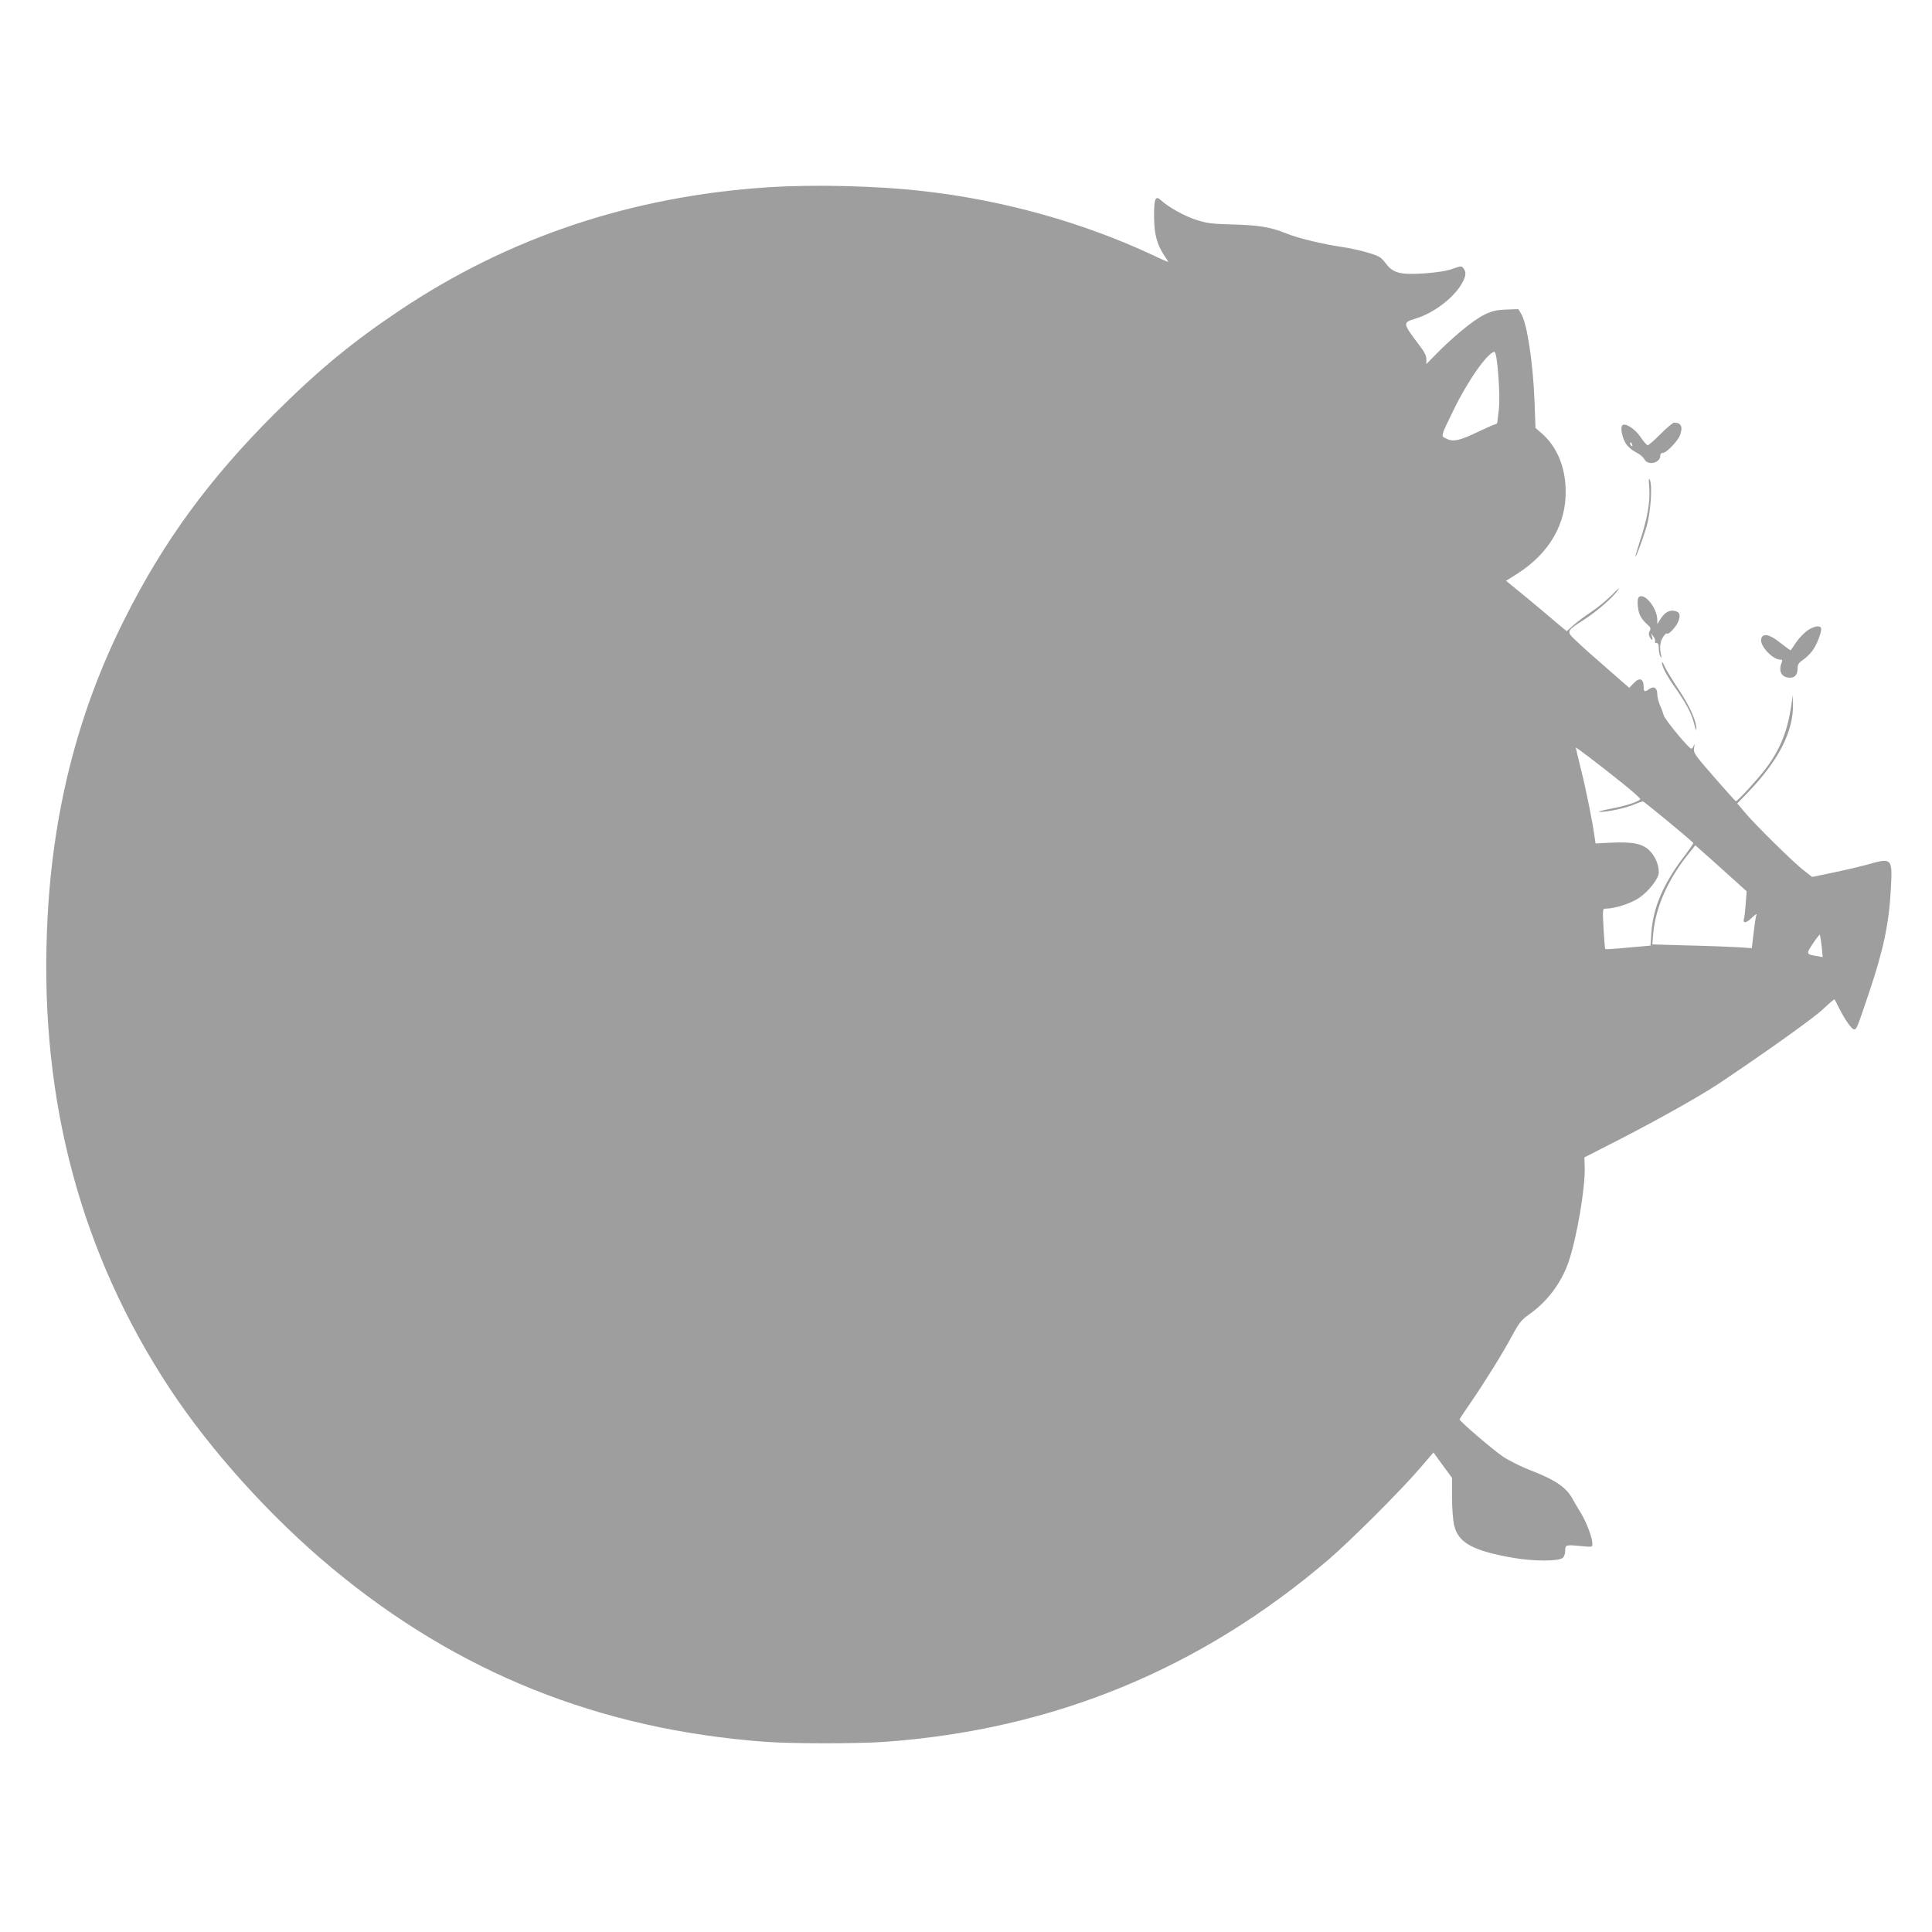 <?xml version="1.0" standalone="no"?>
<!DOCTYPE svg PUBLIC "-//W3C//DTD SVG 20010904//EN"
 "http://www.w3.org/TR/2001/REC-SVG-20010904/DTD/svg10.dtd">
<svg version="1.0" xmlns="http://www.w3.org/2000/svg"
 width="1280pt" height="1280pt" viewBox="0 0 1280 1280"
 preserveAspectRatio="xMidYMid meet">
<g transform="translate(0,1280) scale(0.1,-0.1)"
fill="#9e9e9e" stroke="none">
<path d="M5085 11559 c-902 -60 -1713 -331 -2435 -814 -317 -212 -542 -398
-830 -685 -434 -433 -737 -847 -994 -1360 -317 -630 -487 -1310 -515 -2071
-44 -1131 228 -2139 814 -3029 271 -411 669 -852 1073 -1188 834 -694 1772
-1070 2872 -1152 174 -13 615 -13 795 0 1115 81 2091 483 2940 1210 147 127
479 458 601 601 l91 106 61 -84 62 -84 0 -127 c0 -73 6 -152 14 -187 27 -116
121 -168 385 -215 139 -25 306 -25 335 -1 9 8 16 28 16 47 0 32 4 36 40 36 3
0 35 -2 73 -6 65 -6 67 -6 67 17 0 39 -39 142 -77 204 -20 32 -44 73 -54 92
-41 76 -115 127 -282 191 -60 23 -141 64 -180 90 -64 43 -287 234 -287 246 0
3 33 53 74 112 98 143 211 325 275 444 46 85 60 103 115 142 118 84 209 205
257 342 55 158 113 497 108 632 l-2 64 239 122 c258 133 528 285 652 367 315
211 629 435 690 493 40 38 74 67 76 65 2 -2 16 -29 31 -59 38 -76 83 -140 99
-140 16 0 20 8 96 235 99 292 136 467 148 707 10 190 5 196 -145 153 -50 -14
-155 -39 -233 -55 l-144 -30 -55 43 c-64 48 -325 305 -394 388 l-47 56 76 79
c199 208 296 399 293 578 l-1 61 -13 -87 c-25 -157 -74 -277 -164 -397 -56
-74 -192 -223 -201 -219 -4 2 -69 74 -144 160 -133 153 -137 159 -132 195 4
23 3 29 -2 15 -4 -13 -11 -23 -17 -22 -17 1 -175 193 -182 220 -4 14 -14 43
-24 65 -10 22 -19 56 -19 76 0 42 -24 56 -55 33 -27 -20 -35 -17 -35 10 0 62
-27 72 -69 27 l-27 -28 -143 125 c-79 68 -171 150 -204 182 -73 69 -74 66 53
148 87 57 186 144 223 197 12 17 -8 1 -43 -36 -36 -36 -97 -86 -135 -111 -39
-26 -92 -65 -118 -88 l-47 -42 -46 38 c-82 70 -151 128 -254 213 l-102 83 79
50 c208 134 320 327 316 548 -2 159 -59 293 -161 381 l-39 34 -6 170 c-10 259
-49 521 -89 586 l-19 31 -82 -3 c-68 -3 -94 -10 -147 -36 -67 -33 -209 -149
-317 -261 l-63 -64 0 32 c0 22 -13 49 -43 88 -116 153 -116 154 -29 181 125
38 262 144 313 243 22 43 23 66 5 90 -12 17 -16 17 -72 -3 -39 -14 -102 -24
-184 -30 -162 -11 -210 1 -259 66 -30 40 -42 48 -115 70 -44 14 -127 32 -182
40 -118 17 -285 57 -358 87 -114 46 -188 57 -396 62 -102 3 -140 8 -206 30
-76 24 -182 83 -232 129 -37 35 -47 11 -46 -111 1 -115 19 -182 69 -257 14
-20 25 -38 25 -40 0 -2 -47 18 -105 46 -462 216 -989 363 -1520 423 -301 35
-730 45 -1030 25z m4829 -1129 c16 -102 24 -280 16 -345 -5 -38 -9 -76 -10
-82 0 -7 -5 -13 -11 -13 -5 0 -58 -23 -117 -51 -122 -59 -165 -68 -210 -45
-37 19 -40 8 49 191 94 194 225 379 270 384 4 1 9 -17 13 -39z m825 -2811 c72
-57 129 -108 128 -113 -5 -16 -97 -46 -200 -65 -56 -11 -88 -20 -70 -20 49 -2
178 26 229 49 26 11 52 20 59 20 8 0 282 -226 334 -275 2 -2 -30 -48 -71 -102
-130 -173 -195 -328 -207 -488 l-6 -90 -148 -13 c-82 -8 -150 -12 -152 -10 -2
2 -7 63 -11 136 -7 131 -7 132 15 132 59 0 165 34 220 71 64 43 131 129 131
169 0 50 -22 103 -58 141 -46 49 -112 63 -259 56 l-102 -5 -7 47 c-13 96 -56
311 -90 445 -19 77 -34 141 -34 143 0 5 153 -111 299 -228z m711 -614 l122
-110 -6 -80 c-3 -44 -8 -90 -12 -102 -9 -34 17 -29 56 10 23 22 31 26 26 13
-4 -11 -12 -64 -18 -119 l-12 -99 -85 6 c-48 3 -196 9 -330 12 l-244 7 6 71
c16 179 100 367 245 543 l34 43 48 -43 c26 -23 103 -91 170 -152z m619 -474
l7 -72 -40 7 c-70 11 -71 14 -25 83 23 34 43 60 46 58 2 -3 7 -37 12 -76z"/>
<path d="M11002 9925 c-41 -41 -79 -75 -85 -75 -7 1 -28 24 -47 53 -37 56
-103 98 -122 79 -15 -15 0 -86 26 -124 12 -18 41 -43 65 -55 24 -11 48 -32 55
-45 22 -45 106 -27 106 24 0 11 7 18 19 18 22 0 97 78 111 116 21 55 9 84 -38
84 -9 0 -49 -34 -90 -75z m-188 -71 c3 -8 2 -12 -4 -9 -6 3 -10 10 -10 16 0
14 7 11 14 -7z"/>
<path d="M10927 9565 c6 -94 -12 -197 -62 -350 -18 -55 -31 -101 -30 -103 4
-5 43 99 72 193 28 91 42 273 24 315 -8 19 -9 6 -4 -55z"/>
<path d="M10857 8843 c-12 -11 -8 -82 7 -116 7 -18 28 -45 45 -60 27 -22 30
-30 21 -47 -8 -14 -8 -26 0 -40 14 -27 23 -25 15 3 l-7 22 17 -23 c9 -12 13
-27 10 -32 -3 -6 1 -10 9 -10 12 0 16 -10 16 -37 0 -21 5 -45 11 -53 8 -12 9
-11 5 5 -12 49 -9 92 11 122 11 18 23 30 26 26 12 -11 66 48 78 84 14 43 7 59
-28 66 -34 7 -67 -13 -93 -56 l-20 -32 0 28 c0 79 -88 186 -123 150z"/>
<path d="M11972 8621 c-22 -17 -55 -51 -73 -78 -18 -26 -33 -50 -35 -51 -1 -2
-31 19 -66 47 -74 60 -122 70 -130 26 -9 -44 76 -135 126 -135 13 0 16 -4 11
-17 -25 -60 -2 -103 55 -103 33 0 50 22 50 67 0 21 9 34 35 51 19 12 49 41 65
64 31 42 64 134 54 149 -11 18 -52 8 -92 -20z"/>
<path d="M11011 8412 c-2 -25 29 -84 82 -160 78 -111 115 -180 131 -247 8 -33
15 -50 15 -38 2 51 -41 149 -113 258 -42 63 -85 134 -96 157 -10 24 -19 37
-19 30z"/>
</g>
</svg>
